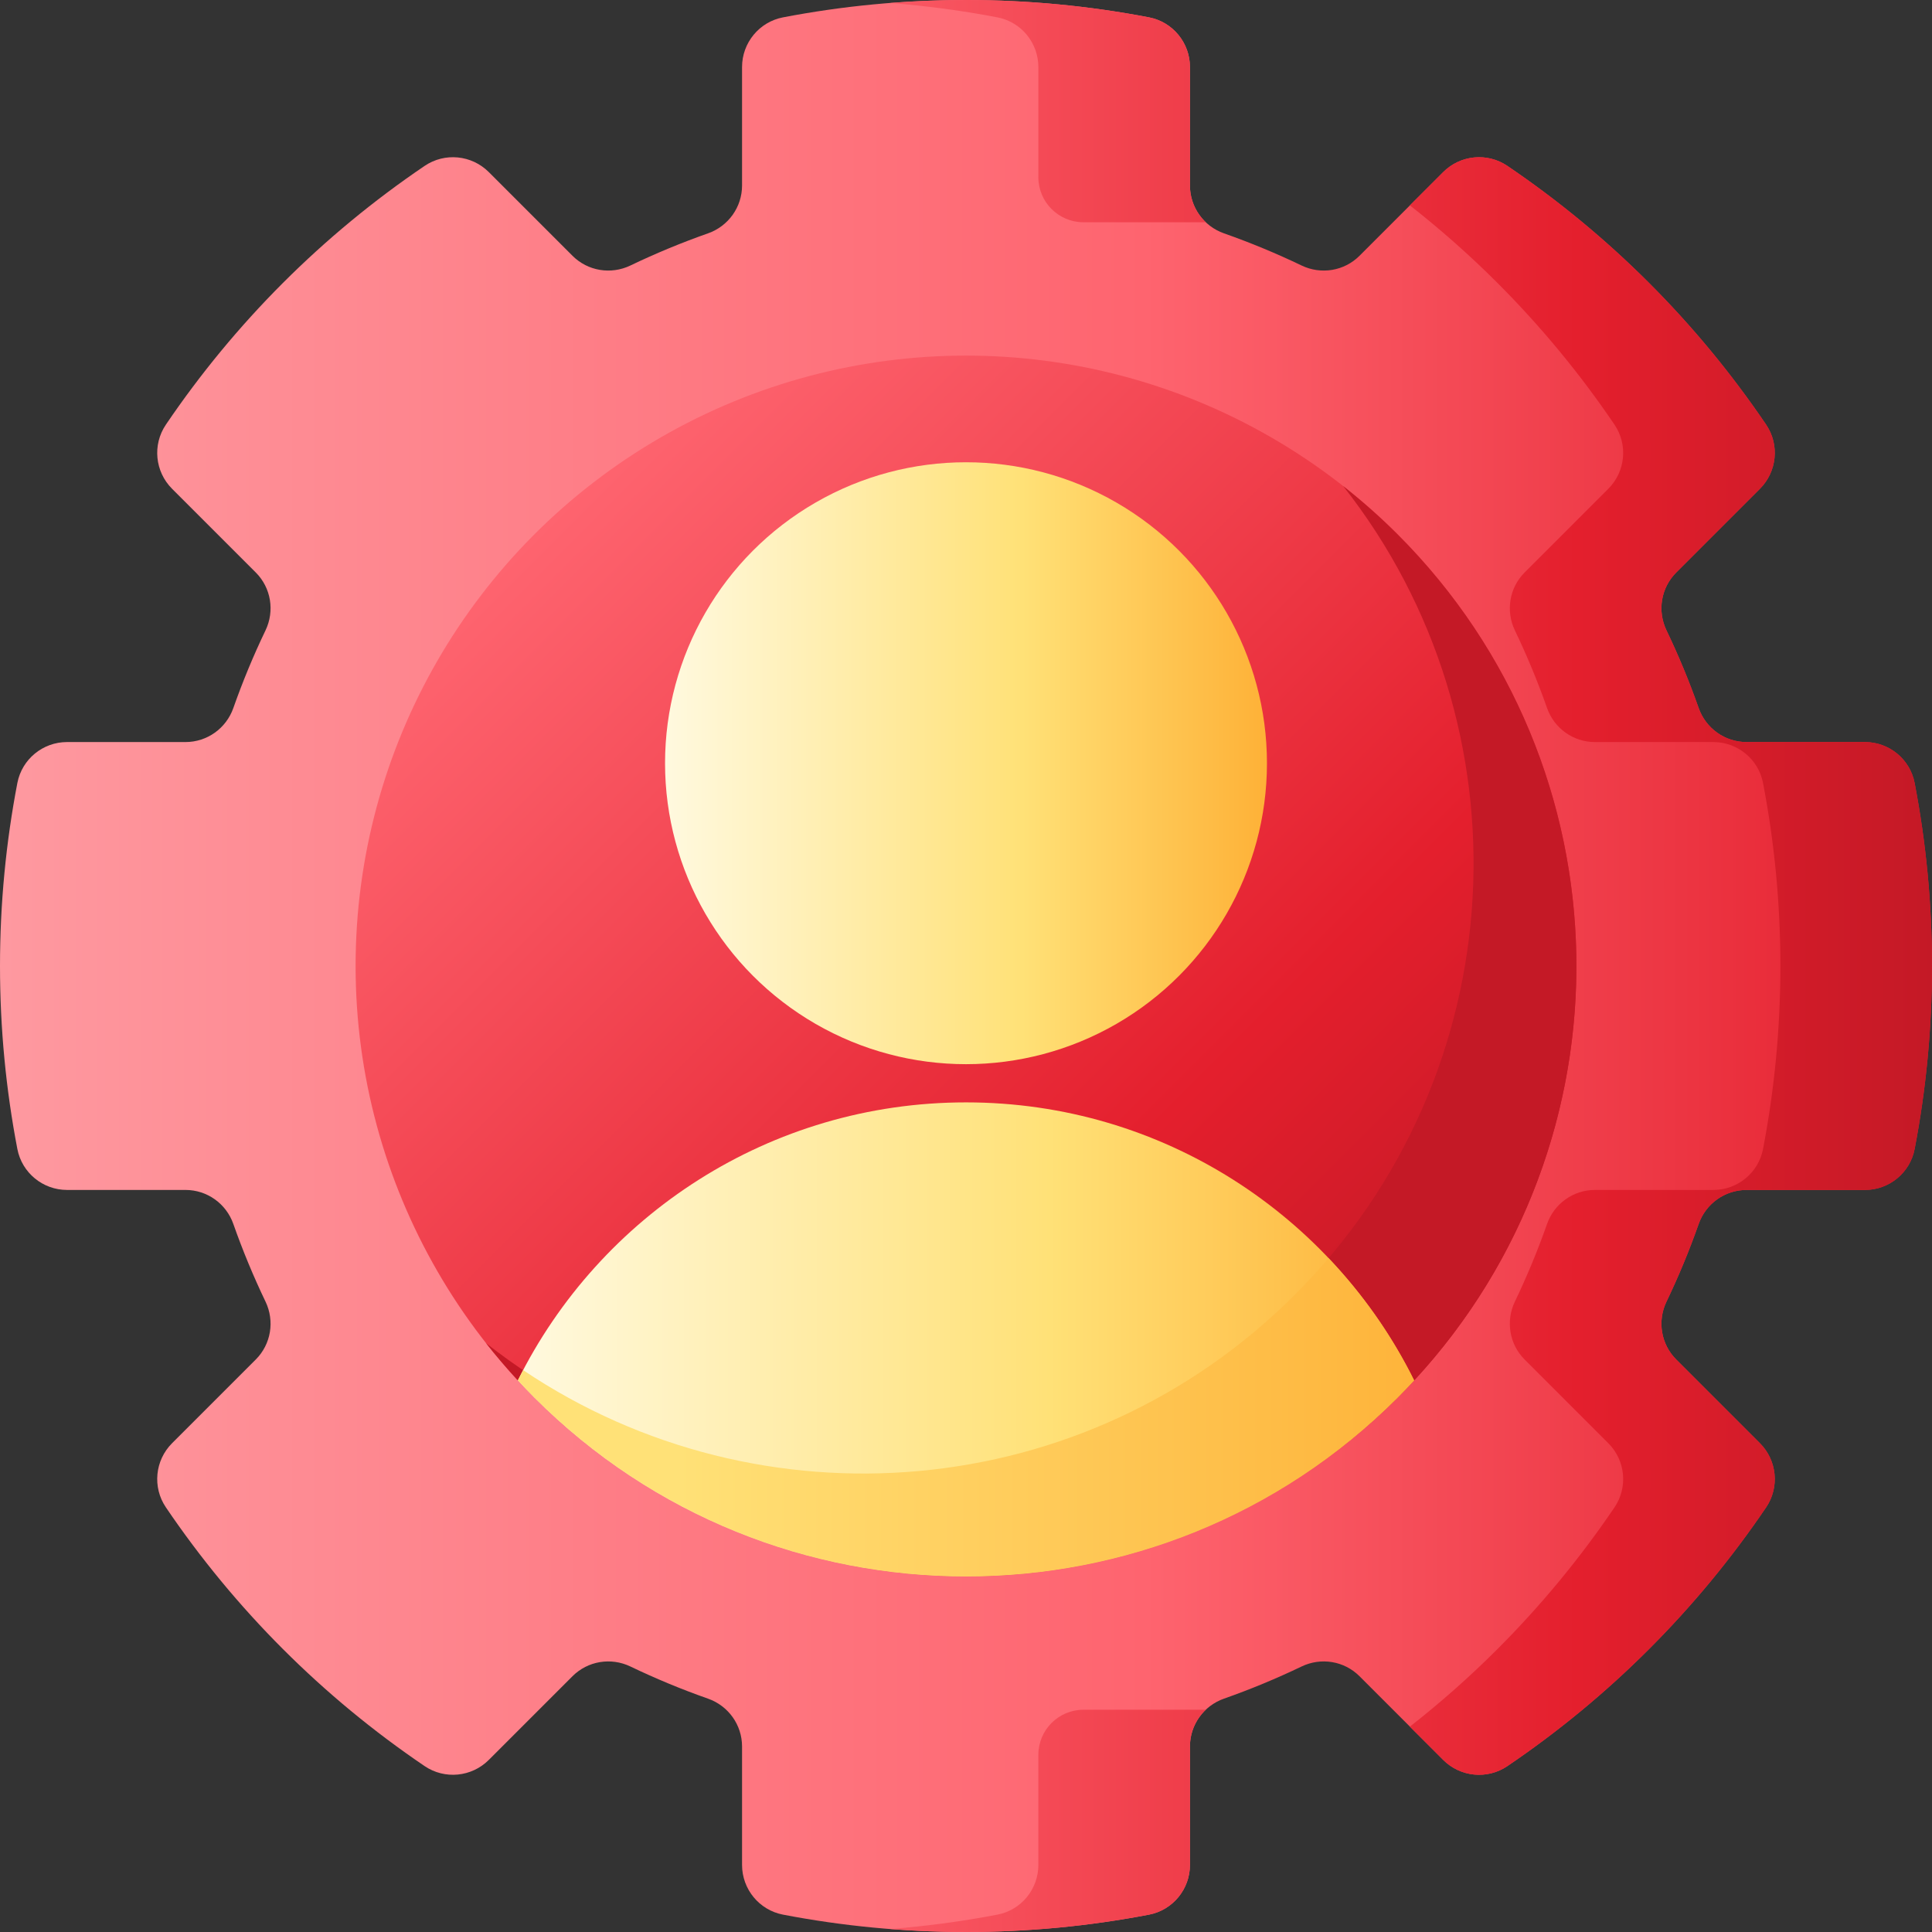 <svg id="Capa_1" enable-background="new 0 0 510 510" height="512" viewBox="0 0 510 510" width="512" xmlns="http://www.w3.org/2000/svg" xmlns:xlink="http://www.w3.org/1999/xlink"><rect x="0" y="0" width="510" height="510" fill="#333333" stroke="none"/><linearGradient id="SVGID_1_" gradientUnits="userSpaceOnUse" x1="0" x2="510" y1="255" y2="255"><stop offset="0" stop-color="#fe99a0"/><stop offset=".593" stop-color="#fe646f"/><stop offset="1" stop-color="#e41f2d"/></linearGradient><linearGradient id="lg1"><stop offset="0" stop-color="#fe646f"/><stop offset=".704" stop-color="#e41f2d"/><stop offset="1" stop-color="#c41926"/></linearGradient><linearGradient id="SVGID_2_" gradientUnits="userSpaceOnUse" x1="196.766" x2="491.657" xlink:href="#lg1" y1="29.335" y2="29.335"/><linearGradient id="SVGID_3_" gradientUnits="userSpaceOnUse" x1="196.77" x2="491.626" xlink:href="#lg1" y1="480.665" y2="480.665"/><linearGradient id="SVGID_4_" gradientUnits="userSpaceOnUse" x1="194" x2="510.228" xlink:href="#lg1" y1="255" y2="255"/><linearGradient id="SVGID_5_" gradientTransform="matrix(.707 .707 -.707 .707 -56.638 646.737)" gradientUnits="userSpaceOnUse" x1="-217.77" x2="104.493" xlink:href="#lg1" y1="-497.362" y2="-497.362"/><linearGradient id="SVGID_6_" gradientTransform="matrix(.707 .707 -.707 .707 -56.638 646.737)" gradientUnits="userSpaceOnUse" x1="-2.016" x2="110.13" y1="-497.42" y2="-497.42"><stop offset="0" stop-color="#c41926"/><stop offset="1" stop-color="#c41926"/></linearGradient><linearGradient id="lg2"><stop offset="0" stop-color="#fff9df"/><stop offset=".593" stop-color="#ffe177"/><stop offset="1" stop-color="#feb137"/></linearGradient><linearGradient id="SVGID_7_" gradientUnits="userSpaceOnUse" x1="175.554" x2="334.446" xlink:href="#lg2" y1="201.472" y2="201.472"/><linearGradient id="SVGID_8_" gradientUnits="userSpaceOnUse" x1="136.704" x2="373.296" xlink:href="#lg2" y1="353.566" y2="353.566"/><linearGradient id="SVGID_9_" gradientUnits="userSpaceOnUse" x1="179" x2="385.039" y1="374.127" y2="374.127"><stop offset="0" stop-color="#ffe177"/><stop offset="1" stop-color="#feb137"/></linearGradient><g><path d="m492.295 314.117c6.396 0 11.916-4.527 13.122-10.808 3.003-15.642 4.583-31.791 4.583-48.309s-1.58-32.667-4.583-48.309c-1.206-6.281-6.726-10.808-13.122-10.808h-31.275c-5.689 0-10.727-3.612-12.615-8.978-2.469-7.015-5.307-13.856-8.494-20.499-2.463-5.133-1.459-11.254 2.567-15.279l22.101-22.101c4.525-4.525 5.221-11.632 1.631-16.93-9.106-13.438-19.455-25.965-30.894-37.404l-.008-.008c-11.439-11.439-23.966-21.788-37.404-30.894-5.297-3.589-12.405-2.893-16.93 1.631l-22.101 22.101c-4.026 4.026-10.146 5.03-15.279 2.567-6.642-3.187-13.483-6.025-20.499-8.494-5.366-1.888-8.978-6.926-8.978-12.615v-31.275c0-6.396-4.527-11.916-10.808-13.122-15.642-3.003-31.791-4.583-48.309-4.583s-32.667 1.58-48.309 4.583c-6.281 1.206-10.808 6.726-10.808 13.122v31.275c0 5.689-3.612 10.727-8.978 12.615-7.015 2.469-13.856 5.307-20.499 8.494-5.133 2.463-11.254 1.459-15.279-2.567l-22.101-22.101c-4.525-4.525-11.632-5.221-16.93-1.631-13.439 9.106-25.967 19.456-37.407 30.896l-.003.002c-11.44 11.44-21.79 23.968-30.896 37.407-3.589 5.297-2.893 12.405 1.631 16.93l22.101 22.101c4.026 4.026 5.03 10.146 2.567 15.279-3.187 6.642-6.025 13.483-8.494 20.499-1.888 5.366-6.926 8.978-12.615 8.978h-31.275c-6.396 0-11.916 4.527-13.122 10.808-3.003 15.643-4.583 31.792-4.583 48.31s1.58 32.667 4.583 48.309c1.206 6.281 6.726 10.808 13.122 10.808h31.275c5.689 0 10.727 3.612 12.615 8.978 2.469 7.015 5.307 13.856 8.494 20.499 2.463 5.133 1.459 11.254-2.567 15.279l-22.101 22.101c-4.525 4.525-5.221 11.632-1.631 16.93 9.106 13.439 19.456 25.967 30.896 37.407l.003.002c11.44 11.44 23.967 21.79 37.407 30.896 5.297 3.589 12.405 2.893 16.93-1.631l22.101-22.101c4.026-4.026 10.146-5.03 15.279-2.567 6.642 3.187 13.483 6.025 20.499 8.494 5.366 1.888 8.978 6.926 8.978 12.615v31.275c0 6.396 4.527 11.916 10.808 13.122 15.642 3.004 31.791 4.584 48.309 4.584s32.667-1.58 48.309-4.583c6.281-1.206 10.808-6.726 10.808-13.122v-31.275c0-5.689 3.612-10.727 8.978-12.615 7.015-2.469 13.856-5.307 20.499-8.494 5.133-2.463 11.254-1.459 15.279 2.567l22.101 22.101c4.525 4.525 11.632 5.221 16.93 1.631 13.438-9.106 25.965-19.455 37.404-30.894l.008-.008c11.439-11.439 21.788-23.966 30.894-37.404 3.589-5.297 2.893-12.405-1.631-16.93l-22.101-22.101c-4.026-4.026-5.03-10.146-2.567-15.279 3.187-6.642 6.025-13.483 8.494-20.499 1.888-5.366 6.926-8.978 12.615-8.978z" fill="url(#SVGID_1_)"/><g><path d="m274.1 46.76v-29.05c0-6.384-4.506-11.913-10.775-13.119-9.278-1.786-18.736-3.049-28.335-3.801 6.6-.51 13.27-.79 20.01-.79 16.52 0 32.67 1.58 48.31 4.58 6.28 1.21 10.81 6.73 10.81 13.13v31.27c0 3.76 1.57 7.22 4.18 9.69h-32.29c-6.578 0-11.91-5.332-11.91-11.91z" fill="url(#SVGID_2_)"/><path d="m318.29 451.33c-2.61 2.45-4.17 5.94-4.17 9.69v31.27c0 6.4-4.53 11.92-10.81 13.13-15.64 3-31.79 4.58-48.31 4.58-6.74 0-13.41-.28-20.01-.79 9.599-.751 19.057-2.015 28.335-3.801 6.269-1.207 10.775-6.735 10.775-13.119v-29.05c0-6.578 5.332-11.91 11.91-11.91z" fill="url(#SVGID_3_)"/><path d="m505.417 206.691c-1.206-6.281-6.726-10.808-13.122-10.808h-31.275c-5.689 0-10.727-3.612-12.615-8.978-2.469-7.015-5.307-13.856-8.494-20.499-2.463-5.133-1.459-11.254 2.567-15.28l22.101-22.101c4.525-4.525 5.221-11.632 1.631-16.93-9.106-13.438-19.455-25.965-30.894-37.404l-.008-.008c-11.439-11.439-23.966-21.788-37.404-30.894-5.297-3.589-12.405-2.893-16.93 1.631l-8.798 8.798c8.113 6.356 15.834 13.187 23.112 20.465l.008.008c11.439 11.439 21.788 23.966 30.894 37.404 3.589 5.297 2.893 12.405-1.631 16.93l-22.101 22.101c-4.026 4.026-5.03 10.146-2.567 15.28 3.187 6.642 6.025 13.483 8.494 20.499 1.888 5.366 6.926 8.978 12.615 8.978h31.275c6.396 0 11.916 4.527 13.122 10.808 3.003 15.642 4.583 31.79 4.583 48.309s-1.58 32.667-4.583 48.309c-1.206 6.281-6.726 10.808-13.122 10.808h-31.275c-5.689 0-10.727 3.612-12.615 8.978-2.469 7.015-5.307 13.856-8.494 20.499-2.463 5.133-1.459 11.254 2.567 15.28l22.101 22.101c4.525 4.525 5.221 11.632 1.631 16.93-9.106 13.438-19.455 25.965-30.894 37.404l-.008.008c-7.278 7.277-14.999 14.109-23.112 20.465l8.798 8.798c4.525 4.525 11.632 5.221 16.93 1.631 13.438-9.106 25.965-19.455 37.404-30.894l.008-.008c11.439-11.439 21.788-23.966 30.894-37.404 3.589-5.297 2.893-12.405-1.631-16.93l-22.101-22.101c-4.026-4.026-5.03-10.146-2.567-15.28 3.187-6.642 6.025-13.483 8.494-20.499 1.888-5.366 6.926-8.978 12.615-8.978h31.275c6.396 0 11.916-4.527 13.122-10.808 3.003-15.642 4.583-31.79 4.583-48.309s-1.58-32.667-4.583-48.309z" fill="url(#SVGID_4_)"/></g><circle cx="255" cy="255" fill="url(#SVGID_5_)" r="161.131"/><path d="m368.937 141.063c-4.593-4.593-9.399-8.84-14.379-12.763 49.817 63.237 45.57 155.163-12.763 213.495s-150.258 62.58-213.495 12.763c2.649 3.362 5.446 6.646 8.397 9.838 1.419 1.535 2.874 2.049 4.365 3.54 62.926 62.926 164.948 62.926 227.874 0 1.491-1.491 2.947-2.005 4.368-3.539 58.523-63.2 57.067-161.9-4.367-223.334z" fill="url(#SVGID_6_)"/><circle cx="255" cy="201.472" fill="url(#SVGID_7_)" r="79.446"/><path d="m141.063 368.937c62.926 62.926 164.948 62.926 227.874 0 1.492-1.492 2.937-3.013 4.359-4.548-21.59-43.491-66.448-73.389-118.296-73.389s-96.706 29.898-118.296 73.389c1.422 1.535 2.867 3.056 4.359 4.548z" fill="url(#SVGID_8_)"/><path d="m373.296 364.389c-5.9-11.885-13.547-22.744-22.59-32.266-2.818 3.313-5.781 6.544-8.91 9.672-55.385 55.385-141.049 62.006-203.693 19.894-.471.896-.947 1.79-1.398 2.699 1.421 1.535 2.867 3.056 4.359 4.548 62.926 62.926 164.948 62.926 227.874 0 1.491-1.491 2.936-3.012 4.358-4.547z" fill="url(#SVGID_9_)"/></g></svg>